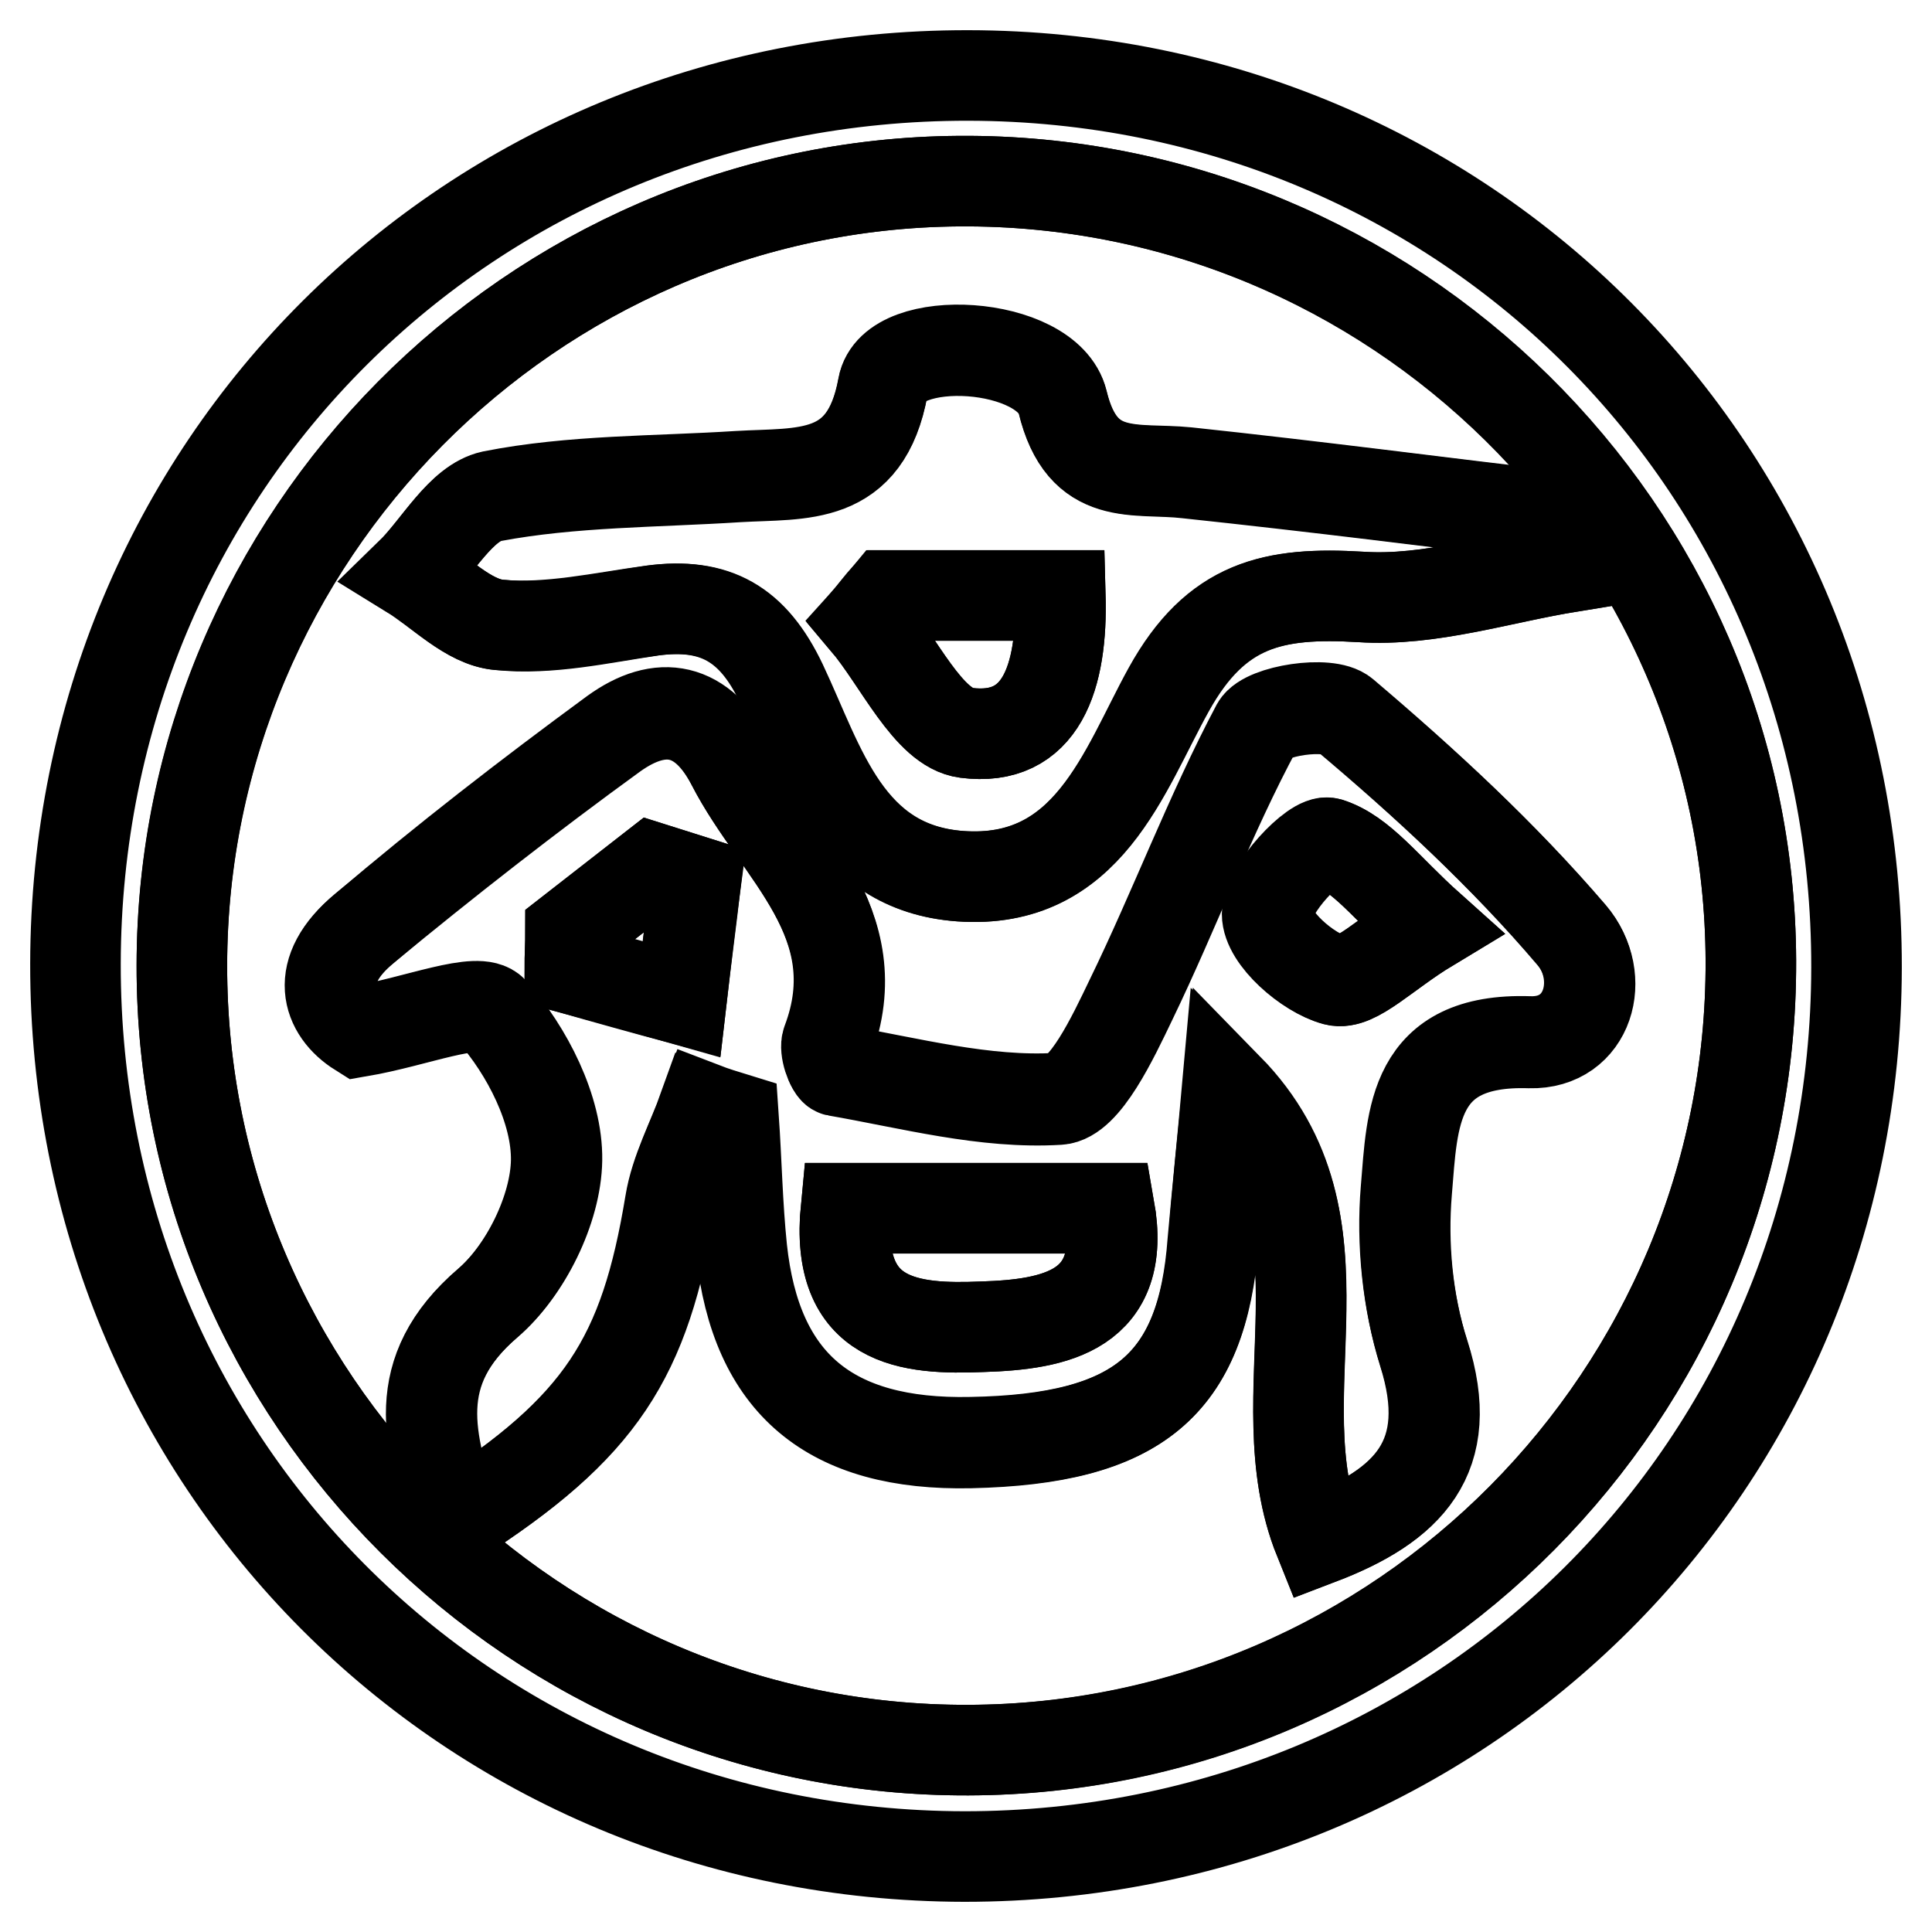 <?xml version="1.0" encoding="utf-8"?>
<!-- Svg Vector Icons : http://www.onlinewebfonts.com/icon -->
<!DOCTYPE svg PUBLIC "-//W3C//DTD SVG 1.1//EN" "http://www.w3.org/Graphics/SVG/1.1/DTD/svg11.dtd">
<svg version="1.1" xmlns="http://www.w3.org/2000/svg" xmlns:xlink="http://www.w3.org/1999/xlink" x="0px" y="0px" viewBox="0 0 256 256" enable-background="new 0 0 256 256" xml:space="preserve">
<g><g><path stroke-width="12" fill-opacity="0" stroke="#000000"  d="M128.3,10c66,0.1,117.8,52.2,117.7,118.2C245.9,194.2,193.8,246,127.8,246C61.8,245.9,9.9,193.7,10,127.7C10.1,61.7,62.2,9.9,128.3,10z M128.3,231.9c57.3-0.2,103.9-47.1,103.7-104.6C231.8,70.2,184.5,23.6,127.1,24c-56.7,0.4-102.9,47.1-103,103.9C24,185.3,71,232.1,128.3,231.9z"/><path stroke-width="12" fill-opacity="0" stroke="#000000"  d="M128.3,231.9C71,232.1,24,185.3,24.1,127.9c0-56.8,46.3-103.5,103-103.9c57.5-0.4,104.7,46.1,104.9,103.3C232.2,184.8,185.6,231.8,128.3,231.9z M174.8,204c11.8-4.5,18.3-10.9,13.9-24.6c-2.2-6.8-2.9-14.5-2.3-21.6c0.8-9.6,0.8-20.1,16.3-19.6c7.9,0.2,10.3-8.7,5.6-14.2c-9-10.6-19.4-20.2-30.1-29.2c-2.1-1.8-10.4-0.6-11.6,1.6c-6.3,11.7-10.9,24.2-16.7,36.2c-2.4,5-6.1,12.9-9.6,13.1c-9.8,0.6-19.7-2.1-29.5-3.8c-0.6-0.1-1.4-2.7-1.1-3.7c6-15.9-6.7-25.2-12.7-36.9c-3.9-7.5-9.4-8.4-15.6-4c-11.3,8.2-22.3,16.8-33.1,25.7c-6.7,5.6-4.9,10.9-0.6,13.6c7.6-1.3,15.7-4.7,17.6-2.6c4.6,5.2,8.6,13,8.5,19.7c-0.1,6.5-4.1,14.6-9.1,18.9c-10.6,9.1-7.8,18.2-4.4,28.9c19.4-12.4,25.2-21.5,28.6-42.2c0.7-4.3,2.9-8.4,4.4-12.5c1.3,0.5,2.6,0.9,3.9,1.3c0.4,5.8,0.5,11.6,1.1,17.4c1.9,17.8,11.7,26,30.4,25.6c22.1-0.4,30.6-7.6,32.1-26.7c0.5-6.7,1.2-13.5,1.9-20.2C180.2,162.1,167,184.6,174.8,204z M208.1,75.1c-0.1-2.2-0.1-4.4-0.2-6.5c-16.9-2-33.7-4.2-50.6-6c-6.9-0.7-13.9,1.4-16.5-9.4c-2-8.1-22.5-9.3-23.8-2c-2.3,12.6-10.7,11.4-19.2,11.9c-10.9,0.7-22,0.5-32.6,2.6C61.1,66.6,58,72.4,54.5,76c3.9,2.4,7.6,6.5,11.7,6.8c6.6,0.7,13.5-0.9,20.3-1.9c8.3-1.1,13.3,1.7,17.1,9.7c5.1,10.8,8.6,24.4,23.7,25.5c16.9,1.2,21.6-13.9,27.6-24.7c6.3-11.4,13.9-13,25.5-12.3C189.5,79.7,198.9,76.6,208.1,75.1z"/><path stroke-width="12" fill-opacity="0" stroke="#000000"  d="M174.8,204c-7.8-19.3,5.5-41.8-12.2-59.7c-0.6,6.7-1.3,13.5-1.9,20.2c-1.4,19.1-10,26.2-32.1,26.7c-18.7,0.4-28.5-7.8-30.4-25.6c-0.6-5.8-0.7-11.6-1.1-17.4c-1.3-0.5-2.6-0.9-3.9-1.3c-1.5,4.2-3.7,8.2-4.4,12.5c-3.4,20.6-9.2,29.7-28.6,42.2c-3.4-10.8-6.2-19.8,4.4-28.9c5-4.3,9-12.5,9.1-18.9c0.1-6.7-3.9-14.5-8.5-19.7c-1.9-2.1-10,1.3-17.6,2.6c-4.3-2.7-6.2-8,0.6-13.6C59,113.9,70,105.4,81.3,97.1c6.2-4.5,11.7-3.5,15.6,4c6,11.7,18.7,21,12.7,36.9c-0.4,1,0.5,3.6,1.1,3.7c9.8,1.7,19.8,4.4,29.5,3.8c3.5-0.2,7.2-8.1,9.6-13.1c5.8-11.9,10.5-24.5,16.7-36.2c1.2-2.1,9.5-3.4,11.6-1.6c10.6,9,21,18.6,30.1,29.2c4.7,5.5,2.3,14.5-5.6,14.2c-15.5-0.5-15.5,10-16.3,19.6c-0.6,7.1,0.2,14.8,2.3,21.6C193,193.1,186.6,199.5,174.8,204z M112.1,160.1c-1.5,15.3,8.5,16.1,18.1,15.7c9.6-0.3,19.2-2.1,16.8-15.7C134.8,160.1,123.7,160.1,112.1,160.1z M189.4,122.8c-5.7-5.1-9-9.8-13.4-11.1c-1.8-0.6-8.1,6.1-8.1,9.4c0,3.2,5.3,7.8,9,8.8C179.6,130.6,183.6,126.3,189.4,122.8z M92.2,116.8c-1.9-0.6-3.8-1.2-5.7-1.8c-3.6,2.8-7.3,5.7-10.9,8.5c0,1.6-0.1,3.2-0.1,4.8c4.9,1.4,9.9,2.8,14.8,4.1C90.9,127.2,91.5,122,92.2,116.8z"/><path stroke-width="12" fill-opacity="0" stroke="#000000"  d="M208.1,75.1c-9.3,1.5-18.7,4.6-27.8,4c-11.6-0.7-19.2,0.9-25.5,12.3c-5.9,10.7-10.6,25.9-27.6,24.7c-15.1-1.1-18.6-14.7-23.7-25.5c-3.7-7.9-8.8-10.8-17.1-9.7c-6.7,0.9-13.6,2.5-20.3,1.9c-4.1-0.4-7.8-4.4-11.7-6.8c3.6-3.5,6.7-9.4,10.8-10.2c10.6-2,21.7-1.9,32.6-2.6c8.5-0.5,16.9,0.7,19.2-11.9c1.3-7.3,21.8-6.1,23.8,2c2.6,10.8,9.6,8.6,16.5,9.4c16.9,1.8,33.7,3.9,50.6,6C208,70.8,208.1,73,208.1,75.1z M140.5,78.9c-8.4,0-15.6,0-22.9,0c-1,1.2-1.9,2.4-2.9,3.5c4.4,5.2,8.3,14,13.3,14.7C138,98.4,140.8,89.7,140.5,78.9z"/><path stroke-width="12" fill-opacity="0" stroke="#000000"  d="M112.1,160.1c11.6,0,22.6,0,34.9,0c2.4,13.6-7.2,15.4-16.8,15.7C120.6,176.2,110.6,175.4,112.1,160.1z"/><path stroke-width="12" fill-opacity="0" stroke="#000000"  d="M189.4,122.8c-5.8,3.5-9.8,7.8-12.4,7.1c-3.8-1-9-5.7-9-8.8c0-3.3,6.3-9.9,8.1-9.4C180.4,113.1,183.7,117.7,189.4,122.8z"/><path stroke-width="12" fill-opacity="0" stroke="#000000"  d="M92.2,116.8c-0.6,5.2-1.3,10.4-1.9,15.6c-4.9-1.4-9.9-2.8-14.8-4.1c0-1.6,0.1-3.2,0.1-4.8c3.6-2.8,7.3-5.7,10.9-8.5C88.4,115.6,90.3,116.2,92.2,116.8z"/><path stroke-width="12" fill-opacity="0" stroke="#000000"  d="M140.5,78.9c0.3,10.8-2.5,19.5-12.5,18.2c-5-0.6-8.9-9.5-13.3-14.7c1-1.2,1.9-2.4,2.9-3.5C124.8,78.9,132.1,78.9,140.5,78.9z"/></g></g>
</svg>